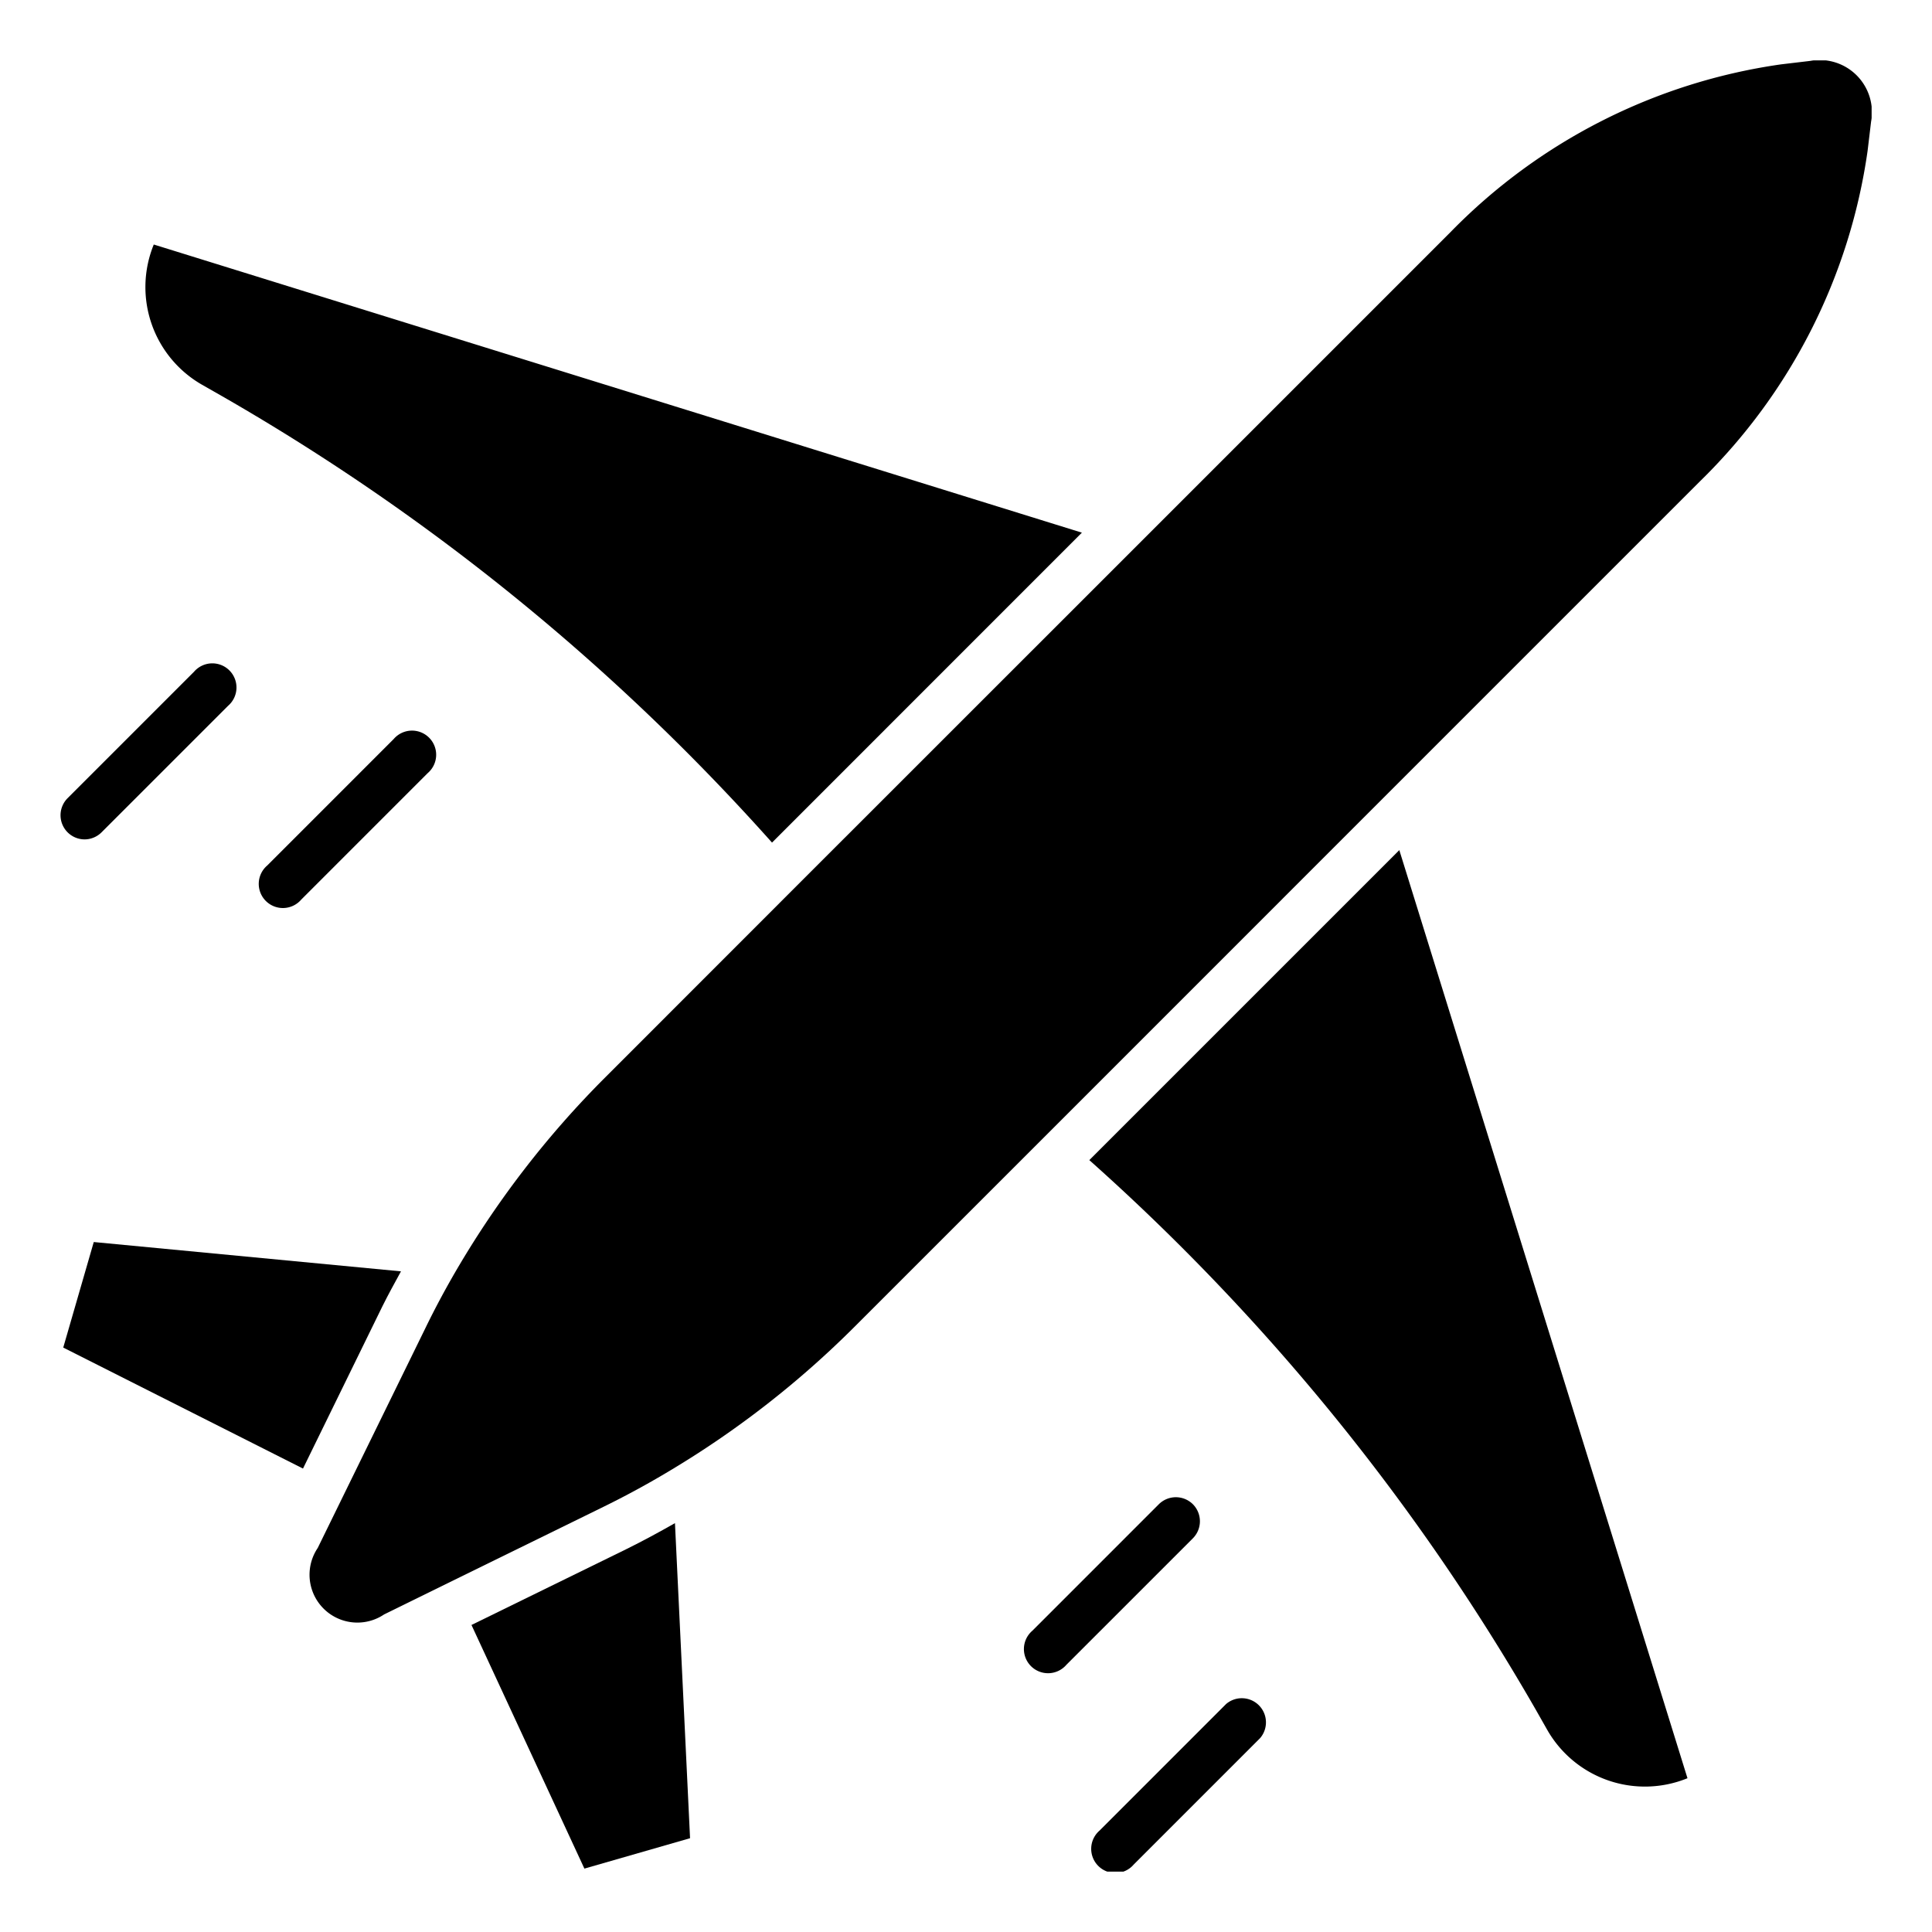 <svg xmlns="http://www.w3.org/2000/svg" xmlns:xlink="http://www.w3.org/1999/xlink" width="64" height="64" viewBox="0 0 64 64"><defs><clipPath id="a"><rect width="60" height="60" transform="translate(0 0)" fill="none"/></clipPath></defs><g transform="translate(-363 -692)"><rect width="64" height="64" transform="translate(363 692)" fill="#fff" opacity="0"/><g transform="translate(365 694)"><g clip-path="url(#a)"><path d="M11.282,40.115,1.106,39.144.095,42.64l7.942,4.008,2.629-5.372c.192-.389.407-.775.617-1.161"/><path d="M13.648,51.815l-.03.014L17.359,59.9l3.5-1.007-.5-10.437c-.537.306-1.081.6-1.63.871Z"/><path d="M48.877,54.64l.381.671A3.727,3.727,0,0,0,53.9,56.906L44.354,26.161,34.085,36.43A73.192,73.192,0,0,1,48.877,54.64"/><path d="M3.094,6.1a3.727,3.727,0,0,0,1.595,4.643l.675.385a73.283,73.283,0,0,1,18.21,14.784L33.839,15.645Z"/><path d="M38.616,54.448l-4.189,4.19a.8.8,0,1,0,1.128,1.128l4.189-4.19a.8.8,0,0,0-1.128-1.128"/><path d="M37.516,47.83a.8.8,0,0,0-1.128,0l-4.19,4.19a.8.8,0,1,0,1.128,1.128l4.19-4.19a.8.8,0,0,0,0-1.128"/><path d="M7.979,27.8l4.19-4.19a.8.8,0,1,0-1.128-1.128l-4.19,4.19A.8.8,0,1,0,7.979,27.8"/><path d="M.8,25.806a.8.8,0,0,0,.564-.234l4.19-4.19a.8.8,0,1,0-1.128-1.128l-4.19,4.19A.8.8,0,0,0,.8,25.806"/><path d="M18.059,33.68A31.5,31.5,0,0,0,13,40.279c-.319.558-.622,1.127-.9,1.7L9.461,47.367,8.524,49.28a1.585,1.585,0,0,0,2.2,2.2l2.228-1.094L18.022,47.9q1.15-.565,2.249-1.23a31.51,31.51,0,0,0,6.048-4.73l6.574-6.573L43.819,24.439l10.5-10.5A19.035,19.035,0,0,0,59.866,3l.116-.969A1.73,1.73,0,0,0,57.969.017L57,.132A19.039,19.039,0,0,0,46.06,5.679l-10.5,10.5L24.636,27.1Z"/></g></g></g></svg>